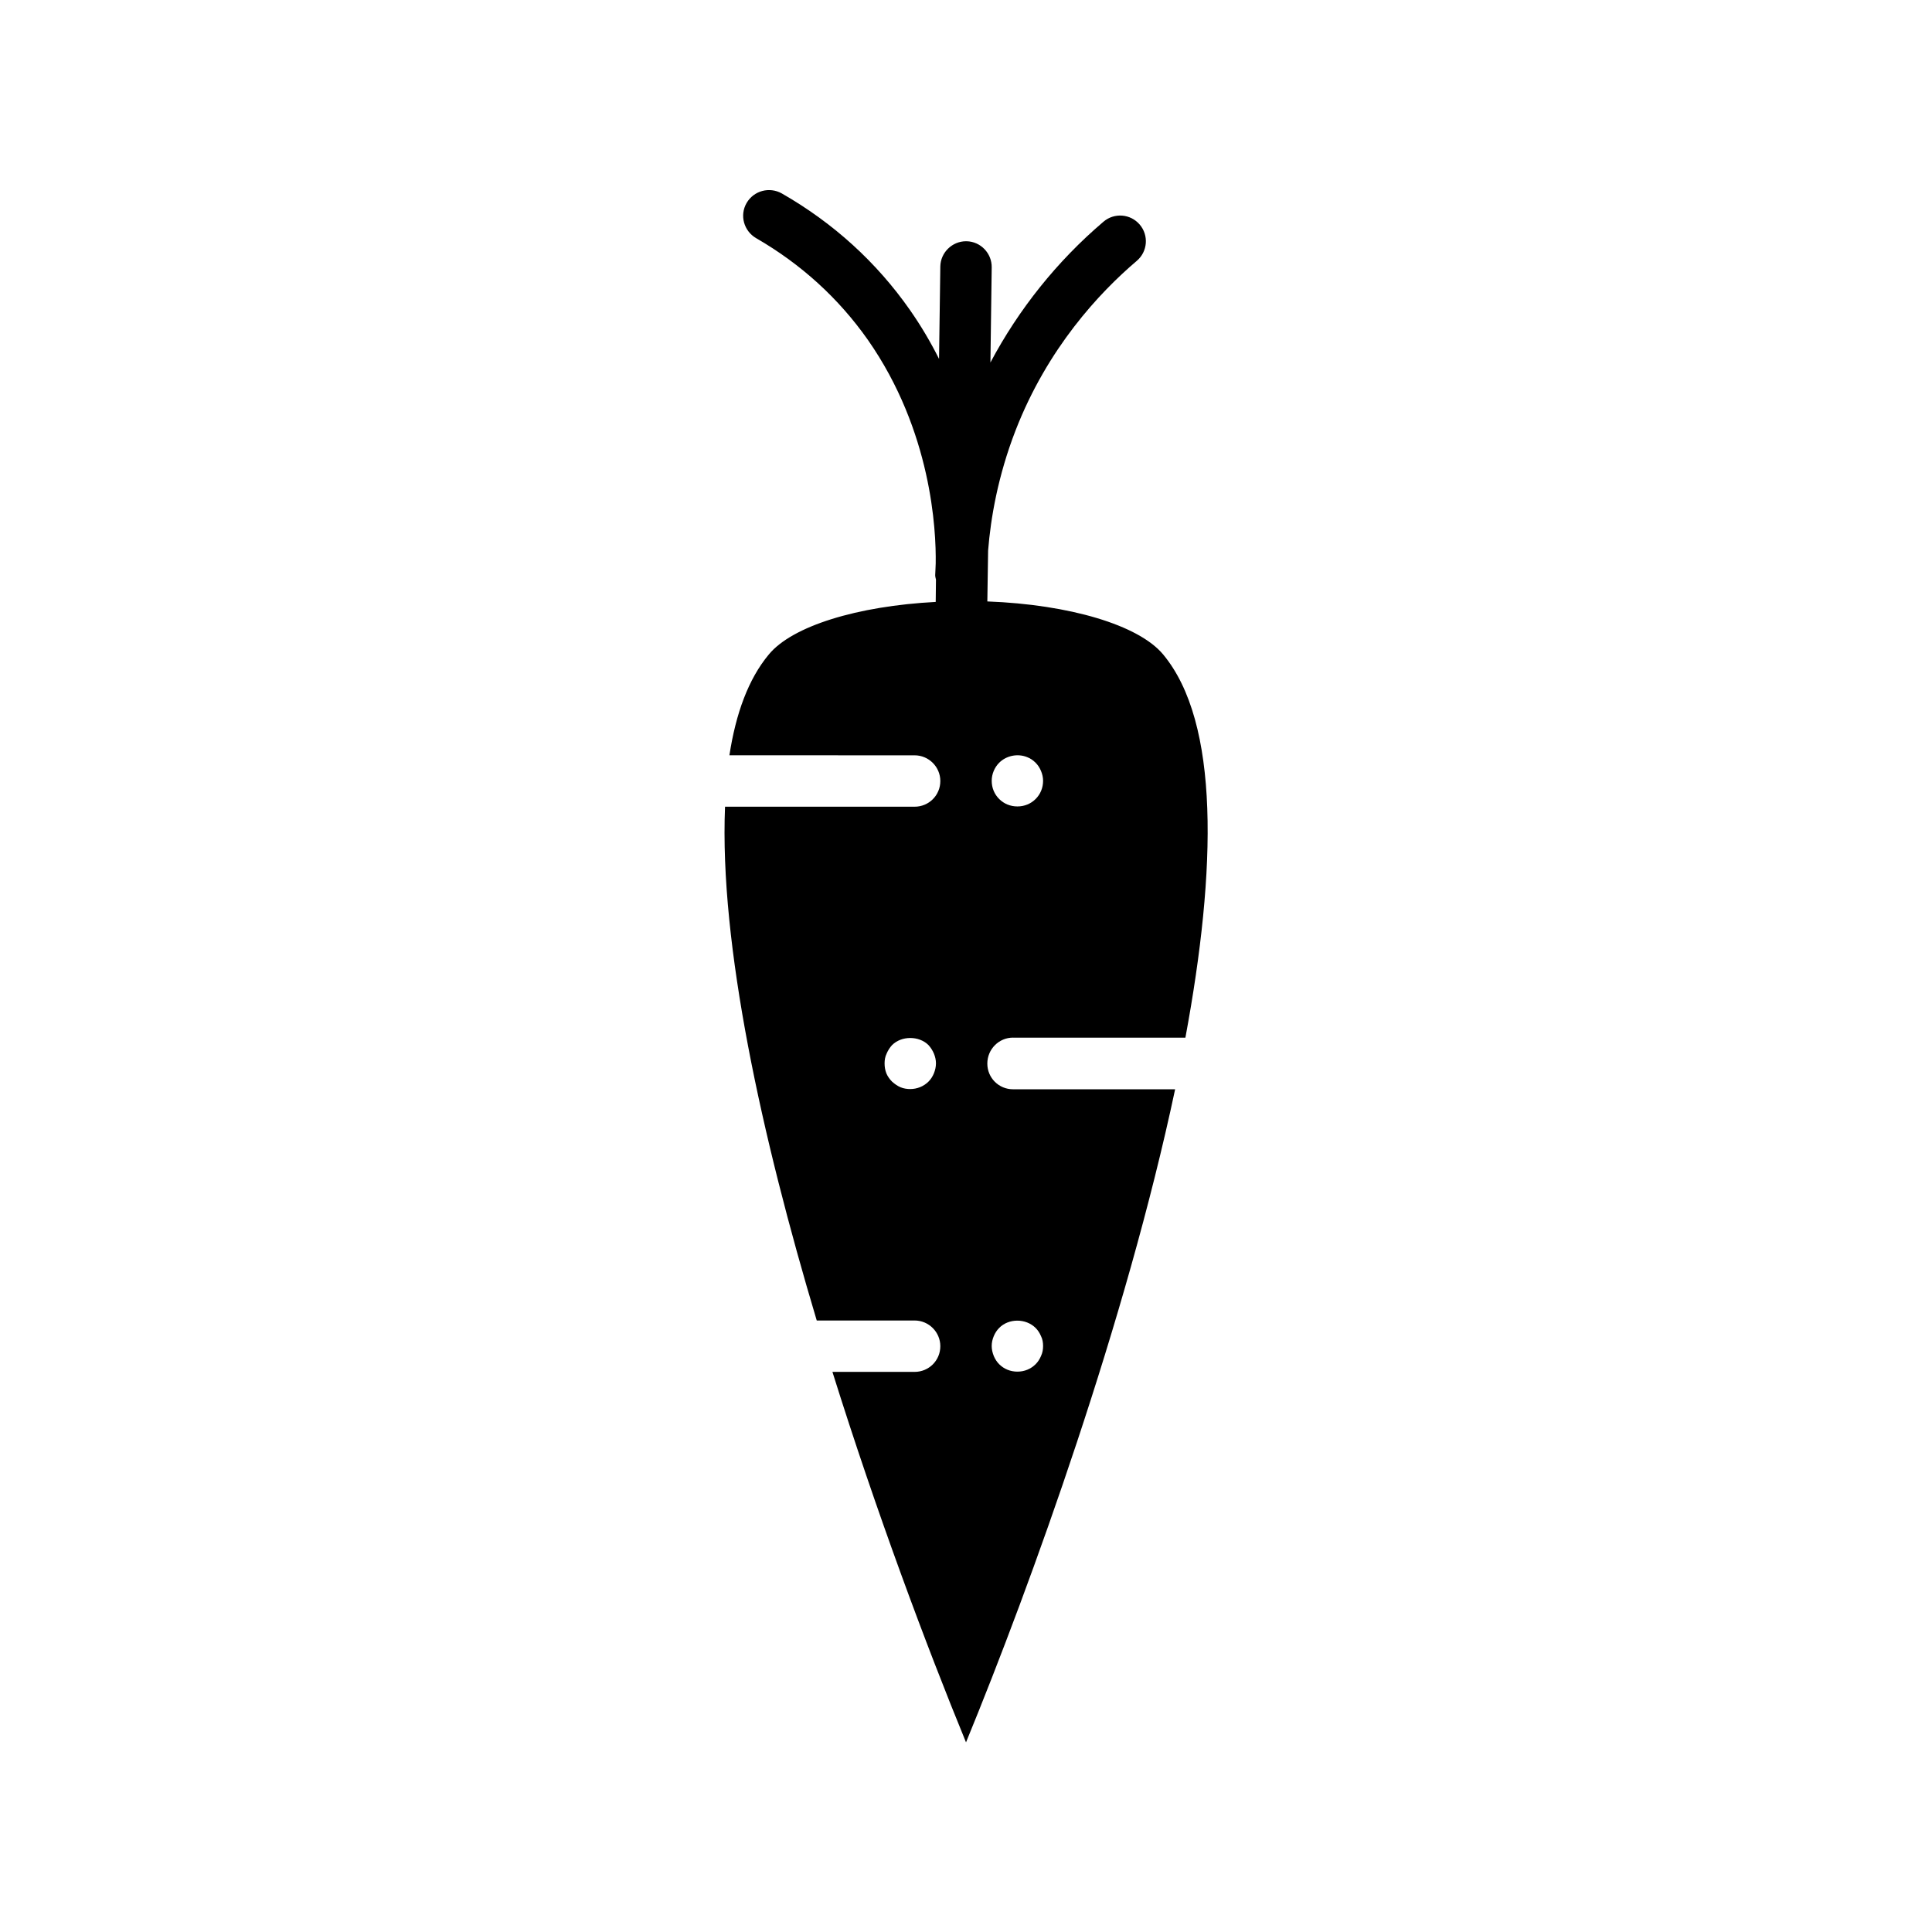 <?xml version="1.0" encoding="UTF-8"?>
<!-- Uploaded to: SVG Repo, www.svgrepo.com, Generator: SVG Repo Mixer Tools -->
<svg fill="#000000" width="800px" height="800px" version="1.1" viewBox="144 144 512 512" xmlns="http://www.w3.org/2000/svg">
 <path d="m412.46 418.99h45.684c8.305-44.73 9.121-83.535-5.922-101.58-6.469-7.762-24.781-13.207-46.566-14.023l0.203-13.48c0.68-8.578 2.586-19.742 7.285-31.863 8.441-21.719 22.125-36.426 32.137-44.934 2.859-2.449 3.199-6.738 0.75-9.602-2.449-2.859-6.738-3.199-9.602-0.75-12.324 10.484-22.469 23.215-29.957 37.309l0.34-25.188c0.066-3.746-2.926-6.875-6.672-6.945h-0.137c-3.676 0-6.738 2.996-6.809 6.672l-0.34 24.508c-2.18-4.356-4.699-8.645-7.691-12.938-8.852-12.664-20.289-23.078-33.973-30.91-3.269-1.84-7.422-0.75-9.328 2.519-1.906 3.269-0.75 7.422 2.519 9.328 11.914 6.875 21.855 15.93 29.617 26.961 16.883 24.168 18.109 50.383 17.973 59.23-0.066 1.09-0.066 2.18-0.137 3.133 0 0.41 0.137 0.816 0.203 1.156v0.203l-0.066 5.719c-20.766 1.09-38.059 6.398-44.254 13.957-5.379 6.469-8.715 15.59-10.418 26.688l49.086 0.008c3.746 0 6.809 3.062 6.809 6.809 0 3.812-3.062 6.809-6.809 6.809h-50.246c-1.496 36.426 9.668 87.281 24.305 136.16h25.941c3.746 0 6.809 3.062 6.809 6.809 0 3.812-3.062 6.809-6.809 6.809h-21.785c11.711 37.379 24.918 72.645 35.402 98.176 17.43-42.414 42.414-111.79 55.418-173.07h-42.961c-3.746 0-6.809-2.996-6.809-6.809s3.066-6.879 6.809-6.879zm-20.969 9.465c-0.34 0.816-0.816 1.566-1.43 2.18-1.293 1.293-3.062 1.973-4.832 1.973-0.887 0-1.77-0.137-2.586-0.477-0.816-0.34-1.566-0.887-2.246-1.496-0.613-0.613-1.156-1.363-1.496-2.18-0.34-0.887-0.477-1.703-0.477-2.656 0-0.887 0.137-1.77 0.543-2.586 0.34-0.816 0.816-1.566 1.43-2.246 2.519-2.519 7.148-2.519 9.668 0 0.613 0.68 1.09 1.43 1.43 2.246 0.34 0.816 0.543 1.703 0.543 2.586-0.004 0.953-0.207 1.77-0.547 2.656zm15.863 69.648c0.34-0.816 0.816-1.566 1.43-2.18 2.519-2.586 7.082-2.586 9.668 0 0.613 0.613 1.09 1.363 1.43 2.18 0.41 0.816 0.543 1.703 0.543 2.586 0 0.953-0.137 1.77-0.543 2.656-0.34 0.816-0.816 1.566-1.43 2.18-1.293 1.293-2.996 1.973-4.832 1.973-1.84 0-3.539-0.68-4.832-1.973-0.613-0.613-1.09-1.363-1.43-2.18-0.344-0.887-0.547-1.703-0.547-2.656 0-0.883 0.203-1.77 0.543-2.586zm1.43-151.96c1.906-1.906 4.902-2.519 7.422-1.496 0.887 0.34 1.566 0.816 2.246 1.496 0.613 0.613 1.09 1.363 1.43 2.18 0.34 0.816 0.543 1.703 0.543 2.586 0 1.84-0.68 3.539-1.973 4.832-1.293 1.293-2.996 1.973-4.832 1.973-1.84 0-3.539-0.68-4.832-1.973-1.297-1.289-1.977-2.992-1.977-4.832 0-1.77 0.746-3.539 1.973-4.766z"/>
</svg>